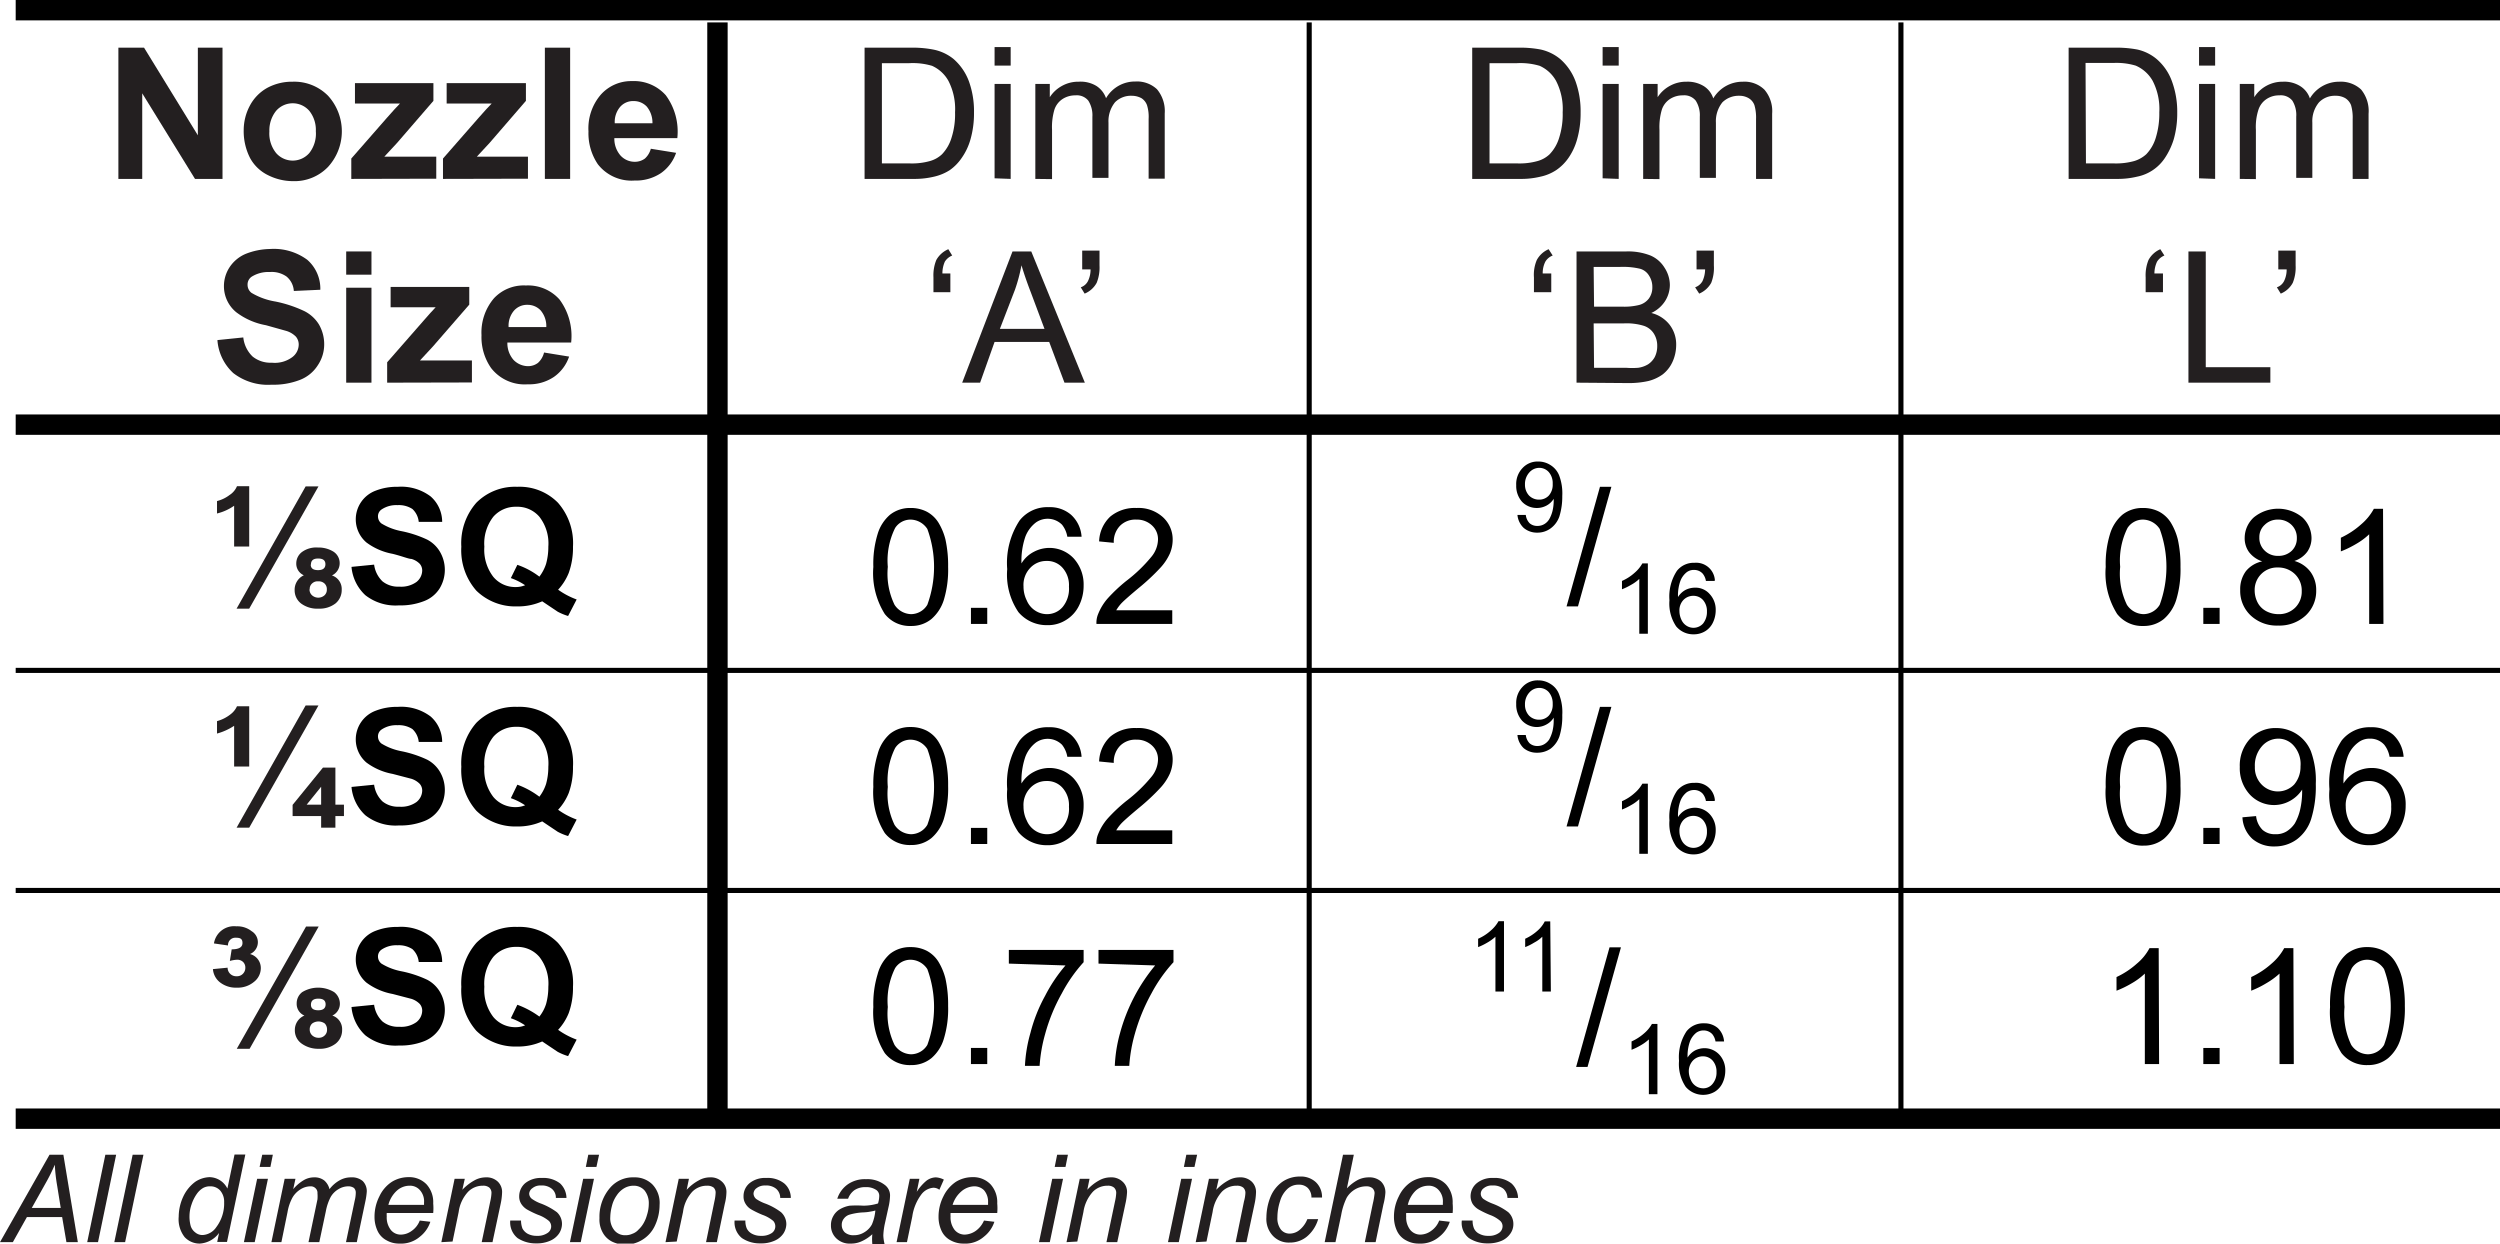 <svg id="Layer_1" data-name="Layer 1" xmlns="http://www.w3.org/2000/svg" viewBox="0 0 122.69 61.03"><defs><style>.cls-1{fill:#231f20;}.cls-2,.cls-3{fill:none;stroke:#000;stroke-miterlimit:10;}.cls-3{stroke-width:0.25px;}</style></defs><title>Moulded SQ Dimensions</title><path class="cls-1" d="M66.42,109.6h-.74v-2a2.48,2.48,0,0,1-.84.38v-.61a1.7,1.7,0,0,0,.62-.3.93.93,0,0,0,.36-.43h.6Zm0,3.05h-.62l3.39-6h.63Zm2.7-1.63a.62.62,0,0,1-.39-.6.7.7,0,0,1,.28-.55,1.19,1.19,0,0,1,.78-.22,1.39,1.39,0,0,1,.76.2.67.67,0,0,1,.31.59.66.66,0,0,1-.38.58.7.7,0,0,1,.48.7.85.85,0,0,1-.3.67,1.27,1.27,0,0,1-.83.26,1.33,1.33,0,0,1-.86-.25.81.81,0,0,1-.32-.65A.78.78,0,0,1,69.13,111Zm.26.68a.38.38,0,0,0,.13.3.46.46,0,0,0,.6,0,.37.37,0,0,0,.12-.29.38.38,0,0,0-.11-.29.41.41,0,0,0-.31-.11.39.39,0,0,0-.31.11A.35.35,0,0,0,69.39,111.7Zm.06-1.21q0,.27.36.27c.24,0,.36-.1.36-.29s-.12-.28-.36-.28S69.45,110.29,69.45,110.49Z" transform="translate(-54.19 -82.78)"/><path d="M71.44,110.6l1.11-.11a1.39,1.39,0,0,0,.41.82,1.22,1.22,0,0,0,.83.26,1.28,1.28,0,0,0,.84-.23.73.73,0,0,0,.28-.55.5.5,0,0,0-.12-.34.92.92,0,0,0-.41-.24c-.14,0-.44-.13-.92-.25a3.07,3.07,0,0,1-1.29-.56,1.49,1.49,0,0,1-.52-1.14,1.5,1.5,0,0,1,.95-1.39,2.86,2.86,0,0,1,1.11-.2,2.4,2.4,0,0,1,1.61.47,1.66,1.66,0,0,1,.57,1.25l-1.15,0a1,1,0,0,0-.31-.63,1.22,1.22,0,0,0-.73-.19,1.29,1.29,0,0,0-.78.21.4.4,0,0,0-.18.35.44.44,0,0,0,.17.34,2.92,2.92,0,0,0,1,.38,5.54,5.54,0,0,1,1.24.41,1.57,1.57,0,0,1,.62.58,1.76,1.76,0,0,1,0,1.81,1.55,1.55,0,0,1-.77.63,3.16,3.16,0,0,1-1.23.21,2.4,2.4,0,0,1-1.65-.5A2.15,2.15,0,0,1,71.44,110.6Z" transform="translate(-54.19 -82.78)"/><path d="M81.58,111.72a3.77,3.77,0,0,0,.91.48l-.42.81a2.75,2.75,0,0,1-.51-.21l-.76-.51a2.91,2.91,0,0,1-1.23.25,2.74,2.74,0,0,1-2-.77,3,3,0,0,1-.74-2.16,3,3,0,0,1,.74-2.16,2.67,2.67,0,0,1,2-.78,2.64,2.64,0,0,1,2,.78,3,3,0,0,1,.74,2.16,3.63,3.63,0,0,1-.21,1.29A2.7,2.7,0,0,1,81.58,111.72Zm-.92-.64a2.1,2.1,0,0,0,.33-.63,3.11,3.11,0,0,0,.11-.84,2.13,2.13,0,0,0-.44-1.47,1.42,1.42,0,0,0-1.13-.49,1.45,1.45,0,0,0-1.13.49,2.13,2.13,0,0,0-.44,1.47,2.18,2.18,0,0,0,.44,1.48,1.4,1.4,0,0,0,1.1.5,1.18,1.18,0,0,0,.46-.09,3.05,3.05,0,0,0-.7-.35l.32-.65A3.79,3.79,0,0,1,80.66,111.08Z" transform="translate(-54.19 -82.78)"/><path d="M97.05,110.6a5,5,0,0,1,.21-1.61,2,2,0,0,1,.61-.95,1.57,1.57,0,0,1,1-.33,1.71,1.71,0,0,1,.8.18,1.52,1.52,0,0,1,.57.53,3,3,0,0,1,.35.84,5.93,5.93,0,0,1,.13,1.34,5.13,5.13,0,0,1-.21,1.62,2.05,2.05,0,0,1-.61.94,1.54,1.54,0,0,1-1,.34,1.56,1.56,0,0,1-1.29-.59A3.77,3.77,0,0,1,97.05,110.6Zm.71,0a3.51,3.51,0,0,0,.33,1.86,1,1,0,0,0,.81.46.94.94,0,0,0,.8-.46,5.41,5.41,0,0,0,0-3.72,1,1,0,0,0-.81-.46.9.9,0,0,0-.77.41A3.59,3.59,0,0,0,97.76,110.6Z" transform="translate(-54.19 -82.78)"/><path d="M101.84,113.4v-.79h.8v.79Z" transform="translate(-54.19 -82.78)"/><path d="M107.27,109.12l-.7,0a1.3,1.3,0,0,0-.26-.59,1,1,0,0,0-1.28-.11,1.59,1.59,0,0,0-.52.7,3.66,3.66,0,0,0-.19,1.31,1.51,1.51,0,0,1,.61-.57,1.63,1.63,0,0,1,1.95.32,1.9,1.9,0,0,1,.49,1.33,2.19,2.19,0,0,1-.23,1,1.68,1.68,0,0,1-.64.7,1.64,1.64,0,0,1-.91.25,1.81,1.81,0,0,1-1.42-.64,3.27,3.27,0,0,1-.55-2.11,3.79,3.79,0,0,1,.61-2.39,1.73,1.73,0,0,1,1.43-.65,1.58,1.58,0,0,1,1.09.37A1.6,1.6,0,0,1,107.27,109.12Zm-2.85,2.44a1.52,1.52,0,0,0,.16.69,1.1,1.1,0,0,0,.42.5,1.05,1.05,0,0,0,.58.17,1,1,0,0,0,.76-.35,1.41,1.41,0,0,0,.31-1,1.28,1.28,0,0,0-.31-.92,1,1,0,0,0-.79-.34,1.07,1.07,0,0,0-.8.34A1.2,1.2,0,0,0,104.42,111.56Z" transform="translate(-54.19 -82.78)"/><path d="M111.72,112.73v.67H108a1.1,1.1,0,0,1,.08-.48,2.66,2.66,0,0,1,.46-.76,7.93,7.93,0,0,1,.91-.86,7.31,7.31,0,0,0,1.25-1.2,1.38,1.38,0,0,0,.32-.83.91.91,0,0,0-.29-.7,1.08,1.08,0,0,0-.77-.29,1.06,1.06,0,0,0-.81.31,1.13,1.13,0,0,0-.3.83l-.72-.07a1.75,1.75,0,0,1,.55-1.22,1.89,1.89,0,0,1,1.29-.42,1.78,1.78,0,0,1,1.29.45,1.48,1.48,0,0,1,.48,1.12,1.75,1.75,0,0,1-.14.67,2.59,2.59,0,0,1-.46.69,10.4,10.4,0,0,1-1.07,1c-.42.35-.69.59-.81.71a1.92,1.92,0,0,0-.29.38Z" transform="translate(-54.19 -82.78)"/><path d="M128.66,108.05l.41,0a.69.69,0,0,0,.19.41.55.55,0,0,0,.38.13.64.64,0,0,0,.34-.09.69.69,0,0,0,.24-.24,1.57,1.57,0,0,0,.16-.4,2.22,2.22,0,0,0,.06-.51v-.09a.93.93,0,0,1-.35.33,1,1,0,0,1-.47.12,1,1,0,0,1-.73-.3,1.17,1.17,0,0,1-.29-.82,1.13,1.13,0,0,1,.31-.84,1,1,0,0,1,.77-.32,1.09,1.09,0,0,1,.61.18,1.06,1.06,0,0,1,.42.51,2.49,2.49,0,0,1,.15,1,3.29,3.29,0,0,1-.14,1,1.21,1.21,0,0,1-.43.59,1.08,1.08,0,0,1-.66.21,1,1,0,0,1-.66-.23A1,1,0,0,1,128.66,108.05Zm1.73-1.52a.83.83,0,0,0-.19-.58.62.62,0,0,0-.47-.21.65.65,0,0,0-.49.23.84.84,0,0,0-.21.59.77.77,0,0,0,.2.54.68.68,0,0,0,.49.2.64.64,0,0,0,.48-.2A.8.8,0,0,0,130.39,106.53Z" transform="translate(-54.19 -82.78)"/><path d="M131.07,112.54l1.64-5.87h.56l-1.64,5.87Z" transform="translate(-54.19 -82.78)"/><path d="M135.06,113.88h-.42v-2.69a1.88,1.88,0,0,1-.4.29,3,3,0,0,1-.45.22v-.41a2.28,2.28,0,0,0,.62-.4,1.68,1.68,0,0,0,.38-.46h.27Z" transform="translate(-54.19 -82.78)"/><path d="M138.33,111.29l-.42,0a.76.76,0,0,0-.16-.36.56.56,0,0,0-.42-.18.57.57,0,0,0-.36.11,1,1,0,0,0-.31.42,2.1,2.1,0,0,0-.12.8,1,1,0,0,1,.37-.35,1.07,1.07,0,0,1,.46-.11.92.92,0,0,1,.72.31,1.12,1.12,0,0,1,.3.8,1.4,1.4,0,0,1-.14.61,1,1,0,0,1-.38.42,1.07,1.07,0,0,1-.56.15,1.09,1.09,0,0,1-.86-.39,2,2,0,0,1-.33-1.28,2.29,2.29,0,0,1,.37-1.45,1.05,1.05,0,0,1,.86-.39.92.92,0,0,1,1,.86Zm-1.72,1.48a1,1,0,0,0,.09.41.67.67,0,0,0,.26.31.63.63,0,0,0,.81-.11.91.91,0,0,0,.19-.59.82.82,0,0,0-.19-.56.63.63,0,0,0-.48-.21.67.67,0,0,0-.49.21A.74.74,0,0,0,136.61,112.77Z" transform="translate(-54.19 -82.78)"/><path d="M157.53,110.6a5,5,0,0,1,.21-1.61,2,2,0,0,1,.61-.95,1.57,1.57,0,0,1,1-.33,1.71,1.71,0,0,1,.8.18,1.52,1.52,0,0,1,.57.53,3,3,0,0,1,.35.84,5.93,5.93,0,0,1,.13,1.34,5.13,5.13,0,0,1-.21,1.62,2.05,2.05,0,0,1-.61.94,1.54,1.54,0,0,1-1,.34,1.56,1.56,0,0,1-1.29-.59A3.77,3.77,0,0,1,157.53,110.6Zm.71,0a3.51,3.51,0,0,0,.33,1.86,1,1,0,0,0,.81.46.94.94,0,0,0,.8-.46,5.41,5.41,0,0,0,0-3.72,1,1,0,0,0-.81-.46.9.9,0,0,0-.77.41A3.59,3.59,0,0,0,158.24,110.6Z" transform="translate(-54.19 -82.78)"/><path d="M162.32,113.4v-.79h.8v.79Z" transform="translate(-54.19 -82.78)"/><path d="M165.21,110.33a1.34,1.34,0,0,1-.65-.46,1.16,1.16,0,0,1-.21-.7,1.37,1.37,0,0,1,.45-1,1.88,1.88,0,0,1,2.38,0,1.41,1.41,0,0,1,.45,1,1.17,1.17,0,0,1-.21.69,1.29,1.29,0,0,1-.63.45,1.47,1.47,0,0,1,.8.55,1.5,1.5,0,0,1,.27.9,1.64,1.64,0,0,1-.51,1.22,1.9,1.9,0,0,1-1.36.5,1.86,1.86,0,0,1-1.35-.5,1.65,1.65,0,0,1-.51-1.24,1.49,1.49,0,0,1,.28-.93A1.4,1.4,0,0,1,165.21,110.33Zm-.37,1.43a1.3,1.3,0,0,0,.14.58,1,1,0,0,0,.42.43,1.27,1.27,0,0,0,.6.15,1.12,1.12,0,0,0,.83-.32,1.1,1.1,0,0,0,.32-.81,1.12,1.12,0,0,0-.33-.83,1.17,1.17,0,0,0-.84-.33,1.1,1.1,0,0,0-1.14,1.13Zm.23-2.61a.85.85,0,0,0,.26.65.9.9,0,0,0,.67.26.93.93,0,0,0,.66-.25.84.84,0,0,0,.25-.62.87.87,0,0,0-.26-.65.93.93,0,0,0-.66-.26.9.9,0,0,0-.66.26A.8.8,0,0,0,165.07,109.15Z" transform="translate(-54.19 -82.78)"/><path d="M171.16,113.4h-.7V109a3.32,3.32,0,0,1-.65.48,4.92,4.92,0,0,1-.74.36v-.67a4.07,4.07,0,0,0,1-.66,2.69,2.69,0,0,0,.62-.76h.45Z" transform="translate(-54.19 -82.78)"/><path class="cls-1" d="M66.42,120.4h-.74v-2a2.92,2.92,0,0,1-.84.38v-.61a1.85,1.85,0,0,0,.67-.34,1,1,0,0,0,.31-.39h.6Zm0,3h-.62l3.39-6h.63Zm3.53,0v-.57h-1.4v-.55l1.49-1.83h.61v1.82h.42v.56h-.42v.57Zm0-1.13v-.88l-.71.88Z" transform="translate(-54.19 -82.78)"/><path d="M71.44,121.4l1.11-.11a1.39,1.39,0,0,0,.41.82,1.22,1.22,0,0,0,.83.26,1.28,1.28,0,0,0,.84-.23.73.73,0,0,0,.28-.55.5.5,0,0,0-.12-.34,1,1,0,0,0-.41-.25l-.92-.24a3.07,3.07,0,0,1-1.29-.56,1.49,1.49,0,0,1-.52-1.14,1.5,1.5,0,0,1,.95-1.39,2.86,2.86,0,0,1,1.11-.2,2.4,2.4,0,0,1,1.61.47,1.66,1.66,0,0,1,.57,1.25l-1.15,0a1,1,0,0,0-.31-.63,1.22,1.22,0,0,0-.73-.19,1.29,1.29,0,0,0-.78.21.4.4,0,0,0-.18.35.44.44,0,0,0,.17.34,2.92,2.92,0,0,0,1,.38,5.54,5.54,0,0,1,1.24.41,1.57,1.57,0,0,1,.62.58,1.76,1.76,0,0,1,0,1.81,1.55,1.55,0,0,1-.77.63,3.16,3.16,0,0,1-1.23.21,2.4,2.4,0,0,1-1.65-.5A2.15,2.15,0,0,1,71.44,121.4Z" transform="translate(-54.19 -82.78)"/><path d="M81.58,122.52a3.77,3.77,0,0,0,.91.48l-.42.81a2.75,2.75,0,0,1-.51-.21l-.76-.51a2.91,2.91,0,0,1-1.23.25,2.74,2.74,0,0,1-2-.77,3,3,0,0,1-.74-2.16,3,3,0,0,1,.74-2.16,2.67,2.67,0,0,1,2-.78,2.64,2.64,0,0,1,2,.78,3,3,0,0,1,.74,2.16,3.63,3.63,0,0,1-.21,1.29A2.7,2.7,0,0,1,81.58,122.52Zm-.92-.64a2.1,2.1,0,0,0,.33-.63,3.11,3.11,0,0,0,.11-.84,2.13,2.13,0,0,0-.44-1.47,1.42,1.42,0,0,0-1.13-.49,1.45,1.45,0,0,0-1.13.49,2.13,2.13,0,0,0-.44,1.47,2.18,2.18,0,0,0,.44,1.48,1.4,1.4,0,0,0,1.1.5,1.18,1.18,0,0,0,.46-.09,3.05,3.05,0,0,0-.7-.35l.32-.66A4.1,4.1,0,0,1,80.66,121.88Z" transform="translate(-54.19 -82.78)"/><path d="M97.05,121.4a5,5,0,0,1,.21-1.61,2,2,0,0,1,.61-1,1.57,1.57,0,0,1,1-.33,1.71,1.71,0,0,1,.8.18,1.52,1.52,0,0,1,.57.53,3,3,0,0,1,.35.84,5.93,5.93,0,0,1,.13,1.34,5.13,5.13,0,0,1-.21,1.62,2.05,2.05,0,0,1-.61.94,1.54,1.54,0,0,1-1,.34,1.56,1.56,0,0,1-1.29-.59A3.77,3.77,0,0,1,97.05,121.4Zm.71,0a3.54,3.54,0,0,0,.33,1.86,1,1,0,0,0,.81.46.94.94,0,0,0,.8-.46,5.41,5.41,0,0,0,0-3.72,1,1,0,0,0-.81-.46.9.9,0,0,0-.77.41A3.59,3.59,0,0,0,97.76,121.4Z" transform="translate(-54.19 -82.78)"/><path d="M101.84,124.2v-.79h.8v.79Z" transform="translate(-54.19 -82.78)"/><path d="M107.27,119.92l-.7,0a1.3,1.3,0,0,0-.26-.59,1,1,0,0,0-1.28-.11,1.59,1.59,0,0,0-.52.7,3.66,3.66,0,0,0-.19,1.31,1.51,1.51,0,0,1,.61-.57,1.63,1.63,0,0,1,1.95.32,1.9,1.9,0,0,1,.49,1.33,2.19,2.19,0,0,1-.23,1,1.68,1.68,0,0,1-.64.7,1.64,1.64,0,0,1-.91.25,1.81,1.81,0,0,1-1.42-.64,3.27,3.27,0,0,1-.55-2.11,3.79,3.79,0,0,1,.61-2.39,1.73,1.73,0,0,1,1.43-.65,1.58,1.58,0,0,1,1.09.37A1.6,1.6,0,0,1,107.27,119.92Zm-2.85,2.44a1.52,1.52,0,0,0,.16.69,1.1,1.1,0,0,0,.42.5,1.05,1.05,0,0,0,.58.17,1,1,0,0,0,.76-.35,1.41,1.41,0,0,0,.31-1,1.28,1.28,0,0,0-.31-.92,1,1,0,0,0-.79-.34,1.07,1.07,0,0,0-.8.34A1.2,1.2,0,0,0,104.42,122.36Z" transform="translate(-54.19 -82.78)"/><path d="M111.72,123.53v.67H108a1.1,1.1,0,0,1,.08-.48,2.66,2.66,0,0,1,.46-.76,7.93,7.93,0,0,1,.91-.86,7.31,7.31,0,0,0,1.25-1.2,1.38,1.38,0,0,0,.32-.83.91.91,0,0,0-.29-.7,1.08,1.08,0,0,0-.77-.29,1.06,1.06,0,0,0-.81.31,1.13,1.13,0,0,0-.3.83l-.72-.07a1.75,1.75,0,0,1,.55-1.22,1.89,1.89,0,0,1,1.29-.42,1.78,1.78,0,0,1,1.29.45,1.48,1.48,0,0,1,.48,1.12,1.75,1.75,0,0,1-.14.67,2.59,2.59,0,0,1-.46.69,10.4,10.4,0,0,1-1.07,1c-.42.35-.69.59-.81.71a1.92,1.92,0,0,0-.29.38Z" transform="translate(-54.19 -82.78)"/><path d="M128.66,118.85l.41,0a.69.69,0,0,0,.19.41.55.55,0,0,0,.38.13.64.64,0,0,0,.34-.09.76.76,0,0,0,.24-.23,1.84,1.84,0,0,0,.16-.41,2.22,2.22,0,0,0,.06-.51V118a.93.93,0,0,1-.35.33,1,1,0,0,1-.47.13,1,1,0,0,1-.73-.31,1.17,1.17,0,0,1-.29-.82,1.13,1.13,0,0,1,.31-.84,1,1,0,0,1,.77-.32,1.09,1.09,0,0,1,.61.18,1,1,0,0,1,.42.52,2.4,2.4,0,0,1,.15,1,3.29,3.29,0,0,1-.14,1.05,1.29,1.29,0,0,1-.43.6,1.14,1.14,0,0,1-.66.2,1,1,0,0,1-.66-.22A1,1,0,0,1,128.66,118.85Zm1.73-1.52a.85.85,0,0,0-.19-.58.62.62,0,0,0-.47-.21.65.65,0,0,0-.49.23.84.84,0,0,0-.21.59.77.77,0,0,0,.2.54.68.68,0,0,0,.49.2.64.64,0,0,0,.48-.2A.8.8,0,0,0,130.39,117.33Z" transform="translate(-54.19 -82.78)"/><path d="M131.07,123.34l1.64-5.87h.56l-1.64,5.87Z" transform="translate(-54.19 -82.78)"/><path d="M135.06,124.68h-.42V122a1.88,1.88,0,0,1-.4.29,3,3,0,0,1-.45.22v-.41a2.28,2.28,0,0,0,.62-.4,1.68,1.68,0,0,0,.38-.46h.27Z" transform="translate(-54.19 -82.78)"/><path d="M138.33,122.09l-.42,0a.76.76,0,0,0-.16-.36.56.56,0,0,0-.42-.18.64.64,0,0,0-.36.11,1,1,0,0,0-.31.42,2.1,2.1,0,0,0-.12.8,1,1,0,0,1,.37-.35,1.07,1.07,0,0,1,.46-.11,1,1,0,0,1,.72.31,1.12,1.12,0,0,1,.3.8,1.4,1.4,0,0,1-.14.61,1,1,0,0,1-.38.42,1.07,1.07,0,0,1-.56.15,1.09,1.09,0,0,1-.86-.39,2,2,0,0,1-.33-1.28,2.29,2.29,0,0,1,.37-1.45,1.05,1.05,0,0,1,.86-.39.92.92,0,0,1,1,.86Zm-1.72,1.48a1,1,0,0,0,.09.41.67.67,0,0,0,.26.31.63.63,0,0,0,.81-.11.91.91,0,0,0,.19-.59.82.82,0,0,0-.19-.56.63.63,0,0,0-.48-.21.67.67,0,0,0-.49.21A.76.76,0,0,0,136.61,123.57Z" transform="translate(-54.19 -82.78)"/><path d="M157.53,121.4a5,5,0,0,1,.21-1.61,2,2,0,0,1,.61-1,1.57,1.57,0,0,1,1-.33,1.71,1.71,0,0,1,.8.18,1.52,1.52,0,0,1,.57.53,3,3,0,0,1,.35.84,5.93,5.93,0,0,1,.13,1.34A5.13,5.13,0,0,1,161,123a2.05,2.05,0,0,1-.61.94,1.54,1.54,0,0,1-1,.34,1.56,1.56,0,0,1-1.29-.59A3.77,3.77,0,0,1,157.53,121.4Zm.71,0a3.54,3.54,0,0,0,.33,1.86,1,1,0,0,0,.81.46.94.94,0,0,0,.8-.46,5.41,5.41,0,0,0,0-3.72,1,1,0,0,0-.81-.46.9.9,0,0,0-.77.41A3.59,3.59,0,0,0,158.24,121.4Z" transform="translate(-54.19 -82.78)"/><path d="M162.32,124.2v-.79h.8v.79Z" transform="translate(-54.19 -82.78)"/><path d="M164.24,122.89l.67-.06a1.12,1.12,0,0,0,.32.68.91.91,0,0,0,.62.21,1,1,0,0,0,.56-.14,1.35,1.35,0,0,0,.4-.39,2.53,2.53,0,0,0,.26-.67,4,4,0,0,0,.1-.85v-.14a1.64,1.64,0,0,1-.57.54,1.62,1.62,0,0,1-2-.3,1.9,1.9,0,0,1-.49-1.35,1.92,1.92,0,0,1,.51-1.39,1.71,1.71,0,0,1,1.28-.52,1.83,1.83,0,0,1,1.7,1.14,4.17,4.17,0,0,1,.24,1.6,5.4,5.4,0,0,1-.23,1.73,2,2,0,0,1-.71,1,1.83,1.83,0,0,1-1.09.34,1.61,1.61,0,0,1-1.08-.37A1.53,1.53,0,0,1,164.24,122.89Zm2.85-2.5a1.36,1.36,0,0,0-.32-1,1,1,0,0,0-.77-.36,1.07,1.07,0,0,0-.81.38,1.42,1.42,0,0,0-.34,1,1.18,1.18,0,0,0,.33.87,1.11,1.11,0,0,0,1.6,0A1.34,1.34,0,0,0,167.09,120.39Z" transform="translate(-54.19 -82.78)"/><path d="M172.15,119.92l-.69,0a1.3,1.3,0,0,0-.26-.59.92.92,0,0,0-.7-.3.9.9,0,0,0-.58.19,1.52,1.52,0,0,0-.52.7,3.63,3.63,0,0,0-.2,1.31,1.57,1.57,0,0,1,.61-.57,1.62,1.62,0,0,1,.77-.19,1.57,1.57,0,0,1,1.18.51,1.85,1.85,0,0,1,.49,1.33,2.19,2.19,0,0,1-.23,1,1.59,1.59,0,0,1-.63.7,1.66,1.66,0,0,1-.91.25,1.8,1.8,0,0,1-1.42-.64,3.22,3.22,0,0,1-.55-2.11,3.79,3.79,0,0,1,.6-2.39,1.74,1.74,0,0,1,1.43-.65,1.61,1.61,0,0,1,1.1.37A1.64,1.64,0,0,1,172.15,119.92Zm-2.84,2.44a1.65,1.65,0,0,0,.15.69,1.12,1.12,0,0,0,.43.5,1,1,0,0,0,.57.17,1,1,0,0,0,.76-.35,1.42,1.42,0,0,0,.32-1,1.28,1.28,0,0,0-.31-.92,1,1,0,0,0-.79-.34,1.05,1.05,0,0,0-.8.34A1.2,1.2,0,0,0,169.31,122.36Z" transform="translate(-54.19 -82.78)"/><path class="cls-1" d="M64.64,130.34l.72-.07a.42.42,0,0,0,.44.42.4.4,0,0,0,.31-.12.41.41,0,0,0,.12-.3.38.38,0,0,0-.11-.28.41.41,0,0,0-.3-.11,1.49,1.49,0,0,0-.35.06l.09-.57c.35,0,.53-.1.53-.31s-.11-.26-.32-.26a.36.36,0,0,0-.39.38l-.69-.1a1,1,0,0,1,1.1-.84,1.13,1.13,0,0,1,.75.24.63.63,0,0,1-.08,1.12.71.71,0,0,1,.53.69.86.86,0,0,1-.34.68,1.24,1.24,0,0,1-.84.28A1.26,1.26,0,0,1,65,131,.91.91,0,0,1,64.64,130.34Zm1.8,3.91h-.63l3.4-6h.62Zm2.69-1.63a.62.62,0,0,1-.38-.6.69.69,0,0,1,.27-.55,1.51,1.51,0,0,1,1.57,0,.72.72,0,0,1,.28.57.64.64,0,0,1-.37.58.7.7,0,0,1,.48.7.84.84,0,0,1-.32.68,1.27,1.27,0,0,1-.82.25A1.39,1.39,0,0,1,69,134a.79.79,0,0,1-.34-.67A.76.76,0,0,1,69.13,132.62Zm.26.68a.38.38,0,0,0,.13.3.45.45,0,0,0,.31.11.4.4,0,0,0,.29-.11.37.37,0,0,0,.12-.29.42.42,0,0,0-.11-.3.53.53,0,0,0-.62,0A.38.38,0,0,0,69.39,133.3Zm.06-1.21q0,.27.36.27c.24,0,.36-.1.36-.29s-.12-.28-.36-.28S69.45,131.89,69.45,132.09Z" transform="translate(-54.19 -82.78)"/><path d="M71.44,132.2l1.11-.11a1.39,1.39,0,0,0,.41.82,1.22,1.22,0,0,0,.83.26,1.28,1.28,0,0,0,.84-.23.73.73,0,0,0,.28-.55.5.5,0,0,0-.12-.34,1,1,0,0,0-.41-.25l-.92-.24a3.07,3.07,0,0,1-1.29-.56,1.49,1.49,0,0,1-.52-1.14,1.5,1.5,0,0,1,.95-1.39,2.86,2.86,0,0,1,1.11-.2,2.4,2.4,0,0,1,1.61.47,1.66,1.66,0,0,1,.57,1.25l-1.15,0a1,1,0,0,0-.31-.63,1.22,1.22,0,0,0-.73-.19,1.29,1.29,0,0,0-.78.21.4.4,0,0,0-.18.35.44.44,0,0,0,.17.34,2.92,2.92,0,0,0,1,.38,5.54,5.54,0,0,1,1.24.41,1.57,1.57,0,0,1,.62.58,1.76,1.76,0,0,1,0,1.81,1.6,1.6,0,0,1-.77.63,3.16,3.16,0,0,1-1.23.21,2.4,2.4,0,0,1-1.65-.5A2.15,2.15,0,0,1,71.44,132.2Z" transform="translate(-54.19 -82.78)"/><path d="M81.58,133.32a3.77,3.77,0,0,0,.91.48l-.42.81a2.75,2.75,0,0,1-.51-.21l-.76-.51a2.91,2.91,0,0,1-1.23.25,2.74,2.74,0,0,1-2-.77,3,3,0,0,1-.74-2.16,3,3,0,0,1,.74-2.16,2.67,2.67,0,0,1,2-.78,2.64,2.64,0,0,1,2,.78,3,3,0,0,1,.74,2.16,3.63,3.63,0,0,1-.21,1.29A2.7,2.7,0,0,1,81.58,133.32Zm-.92-.65a1.93,1.93,0,0,0,.33-.62,3.11,3.11,0,0,0,.11-.84,2.13,2.13,0,0,0-.44-1.47,1.42,1.42,0,0,0-1.13-.49,1.45,1.45,0,0,0-1.13.49,2.13,2.13,0,0,0-.44,1.47,2.18,2.18,0,0,0,.44,1.48,1.4,1.4,0,0,0,1.1.5,1.18,1.18,0,0,0,.46-.09,3.05,3.05,0,0,0-.7-.35l.32-.66A4.37,4.37,0,0,1,80.66,132.67Z" transform="translate(-54.19 -82.78)"/><path d="M97.05,132.2a5,5,0,0,1,.21-1.61,2,2,0,0,1,.61-1,1.57,1.57,0,0,1,1-.33,1.71,1.71,0,0,1,.8.18,1.52,1.52,0,0,1,.57.53,3,3,0,0,1,.35.84,5.93,5.93,0,0,1,.13,1.34,5,5,0,0,1-.21,1.61,2,2,0,0,1-.61.95,1.54,1.54,0,0,1-1,.34,1.56,1.56,0,0,1-1.29-.59A3.77,3.77,0,0,1,97.05,132.2Zm.71,0a3.54,3.54,0,0,0,.33,1.86,1,1,0,0,0,.81.46.94.94,0,0,0,.8-.46,5.41,5.41,0,0,0,0-3.72,1,1,0,0,0-.81-.46.9.9,0,0,0-.77.41A3.59,3.59,0,0,0,97.76,132.2Z" transform="translate(-54.19 -82.78)"/><path d="M101.84,135v-.79h.8V135Z" transform="translate(-54.19 -82.78)"/><path d="M103.7,130.07v-.67h3.67V130a7.37,7.37,0,0,0-1.07,1.53,8.77,8.77,0,0,0-.82,2,7.46,7.46,0,0,0-.27,1.56h-.72a7.06,7.06,0,0,1,.27-1.62,7.67,7.67,0,0,1,.72-1.82,7.58,7.58,0,0,1,1-1.49Z" transform="translate(-54.19 -82.78)"/><path d="M108.1,130.07v-.67h3.68V130a7.37,7.37,0,0,0-1.08,1.53,9.26,9.26,0,0,0-.82,2,7.46,7.46,0,0,0-.27,1.56h-.71a7,7,0,0,1,.26-1.62,8.77,8.77,0,0,1,1.72-3.31Z" transform="translate(-54.19 -82.78)"/><path d="M128,131.44h-.42v-2.69a2.17,2.17,0,0,1-.4.29,3,3,0,0,1-.45.22v-.41a2.28,2.28,0,0,0,.62-.4,1.68,1.68,0,0,0,.38-.46H128Z" transform="translate(-54.19 -82.78)"/><path d="M130.3,131.44h-.42v-2.69a1.65,1.65,0,0,1-.4.29,2.57,2.57,0,0,1-.44.22v-.41a2.39,2.39,0,0,0,.61-.4A1.51,1.51,0,0,0,130,128h.27Z" transform="translate(-54.19 -82.78)"/><path d="M131.54,135.14l1.64-5.87h.56l-1.64,5.87Z" transform="translate(-54.19 -82.78)"/><path d="M135.53,136.48h-.42v-2.69a2.17,2.17,0,0,1-.4.29,3,3,0,0,1-.45.22v-.41a2.45,2.45,0,0,0,.62-.4,1.68,1.68,0,0,0,.38-.46h.27Z" transform="translate(-54.19 -82.78)"/><path d="M138.8,133.89l-.42,0a.76.76,0,0,0-.16-.36.58.58,0,0,0-.42-.18.61.61,0,0,0-.36.11,1,1,0,0,0-.31.42,2.1,2.1,0,0,0-.12.8,1,1,0,0,1,.37-.35,1.07,1.07,0,0,1,.46-.11,1,1,0,0,1,.72.31,1.12,1.12,0,0,1,.3.8,1.4,1.4,0,0,1-.14.61,1,1,0,0,1-.38.42,1.13,1.13,0,0,1-1.42-.24,2,2,0,0,1-.33-1.28,2.29,2.29,0,0,1,.37-1.45,1.05,1.05,0,0,1,.86-.39,1,1,0,0,1,.67.23A1,1,0,0,1,138.8,133.89Zm-1.73,1.48a1,1,0,0,0,.1.41.66.66,0,0,0,.61.41.58.58,0,0,0,.45-.21.86.86,0,0,0,.2-.59.82.82,0,0,0-.19-.56.63.63,0,0,0-.48-.21.67.67,0,0,0-.49.21A.77.77,0,0,0,137.07,135.37Z" transform="translate(-54.19 -82.78)"/><path d="M160.15,135h-.7v-4.44a3.32,3.32,0,0,1-.65.48,4.92,4.92,0,0,1-.74.36v-.67a4.07,4.07,0,0,0,1-.66,2.53,2.53,0,0,0,.62-.76h.45Z" transform="translate(-54.19 -82.78)"/><path d="M162.32,135v-.79h.8V135Z" transform="translate(-54.19 -82.78)"/><path d="M166.76,135h-.7v-4.44a3.76,3.76,0,0,1-.66.48,4.86,4.86,0,0,1-.73.36v-.67a4.07,4.07,0,0,0,1-.66,2.69,2.69,0,0,0,.62-.76h.45Z" transform="translate(-54.19 -82.78)"/><path d="M168.54,132.2a5,5,0,0,1,.21-1.61,2,2,0,0,1,.61-1,1.57,1.57,0,0,1,1-.33,1.71,1.71,0,0,1,.8.18,1.52,1.52,0,0,1,.57.53,3,3,0,0,1,.35.84,5.93,5.93,0,0,1,.13,1.34,5,5,0,0,1-.21,1.61,2,2,0,0,1-.61.95,1.54,1.54,0,0,1-1,.34,1.56,1.56,0,0,1-1.29-.59A3.77,3.77,0,0,1,168.54,132.2Zm.71,0a3.54,3.54,0,0,0,.33,1.86,1,1,0,0,0,.81.46.94.94,0,0,0,.8-.46,5.41,5.41,0,0,0,0-3.72,1,1,0,0,0-.81-.46.9.9,0,0,0-.77.41A3.59,3.59,0,0,0,169.25,132.2Z" transform="translate(-54.19 -82.78)"/><line class="cls-2" x1="35.21" y1="1.1" x2="35.21" y2="54.9"/><line class="cls-3" x1="64.25" y1="1.1" x2="64.25" y2="54.9"/><line class="cls-3" x1="93.29" y1="1.1" x2="93.29" y2="54.9"/><line class="cls-2" x1="0.77" y1="0.5" x2="122.69" y2="0.5"/><line class="cls-2" x1="0.77" y1="20.84" x2="122.69" y2="20.84"/><line class="cls-3" x1="0.77" y1="32.9" x2="122.69" y2="32.9"/><line class="cls-3" x1="0.77" y1="43.7" x2="122.69" y2="43.7"/><line class="cls-2" x1="0.77" y1="54.9" x2="122.69" y2="54.9"/><path class="cls-1" d="M60,91.56V85.12h1.26l2.64,4.3v-4.3h1.21v6.44H63.76l-2.59-4.2v4.2Z" transform="translate(-54.19 -82.78)"/><path class="cls-1" d="M66.15,89.16a2.56,2.56,0,0,1,.3-1.19,2.14,2.14,0,0,1,.86-.88,2.56,2.56,0,0,1,1.24-.3,2.33,2.33,0,0,1,1.74.69,2.59,2.59,0,0,1,0,3.49,2.28,2.28,0,0,1-1.72.7,2.74,2.74,0,0,1-1.22-.29,2,2,0,0,1-.89-.85A2.89,2.89,0,0,1,66.15,89.16Zm1.26.07a1.53,1.53,0,0,0,.33,1.06,1.08,1.08,0,0,0,1.63,0,1.54,1.54,0,0,0,.32-1.07,1.5,1.5,0,0,0-.32-1,1.08,1.08,0,0,0-1.63,0A1.53,1.53,0,0,0,67.41,89.23Z" transform="translate(-54.19 -82.78)"/><path class="cls-1" d="M71.43,91.56v-1l1.75-2c.29-.33.5-.56.64-.7l-.57,0H71.61v-1h3.85v.87l-1.78,2.06-.63.68.64,0H75.6v1.08Z" transform="translate(-54.19 -82.78)"/><path class="cls-1" d="M75.93,91.56v-1l1.75-2c.29-.33.5-.56.64-.7l-.57,0H76.11v-1H80v.87l-1.78,2.06-.63.68.64,0H80.1v1.08Z" transform="translate(-54.19 -82.78)"/><path class="cls-1" d="M80.93,91.56V85.12h1.24v6.44Z" transform="translate(-54.19 -82.78)"/><path class="cls-1" d="M86.13,90.08l1.24.2a2,2,0,0,1-.75,1,2.21,2.21,0,0,1-1.29.36,2.09,2.09,0,0,1-1.8-.8,2.71,2.71,0,0,1-.46-1.61,2.54,2.54,0,0,1,.61-1.81,2,2,0,0,1,1.53-.66,2.09,2.09,0,0,1,1.65.69,3,3,0,0,1,.57,2.11H84.34a1.25,1.25,0,0,0,.3.85.94.94,0,0,0,.71.31.82.82,0,0,0,.49-.16A1,1,0,0,0,86.13,90.08Zm.08-1.25a1.24,1.24,0,0,0-.28-.82.87.87,0,0,0-.64-.27.84.84,0,0,0-.67.29,1.14,1.14,0,0,0-.26.8Z" transform="translate(-54.19 -82.78)"/><path class="cls-1" d="M64.86,99.47l1.27-.13a1.52,1.52,0,0,0,.46.94,1.4,1.4,0,0,0,.94.3,1.44,1.44,0,0,0,1-.27.78.78,0,0,0,.32-.62.6.6,0,0,0-.14-.39,1.11,1.11,0,0,0-.47-.28l-1-.28a3.39,3.39,0,0,1-1.46-.64,1.65,1.65,0,0,1-.6-1.29,1.69,1.69,0,0,1,.28-.92,1.77,1.77,0,0,1,.81-.66A3.38,3.38,0,0,1,67.44,95a2.76,2.76,0,0,1,1.83.53A1.88,1.88,0,0,1,69.91,97l-1.3.06a1,1,0,0,0-.36-.71,1.26,1.26,0,0,0-.82-.22,1.54,1.54,0,0,0-.89.23.46.46,0,0,0-.2.4.49.49,0,0,0,.19.39,3.34,3.34,0,0,0,1.19.43,6.15,6.15,0,0,1,1.41.47,1.78,1.78,0,0,1,.71.65,1.94,1.94,0,0,1,.26,1,1.83,1.83,0,0,1-.31,1,1.81,1.81,0,0,1-.87.72,3.59,3.59,0,0,1-1.4.24,2.78,2.78,0,0,1-1.88-.57A2.43,2.43,0,0,1,64.86,99.47Z" transform="translate(-54.19 -82.78)"/><path class="cls-1" d="M71.18,96.26V95.12h1.24v1.14Zm0,5.3V96.9h1.24v4.66Z" transform="translate(-54.19 -82.78)"/><path class="cls-1" d="M73.19,101.56v-1l1.75-2c.28-.33.5-.56.63-.7l-.56,0H73.36v-1h3.86v.87l-1.79,2.06-.63.68.64,0h1.91v1.08Z" transform="translate(-54.19 -82.78)"/><path class="cls-1" d="M80.89,100.08l1.23.2a2,2,0,0,1-.75,1,2.17,2.17,0,0,1-1.28.36,2.08,2.08,0,0,1-1.8-.8,2.65,2.65,0,0,1-.47-1.61,2.59,2.59,0,0,1,.61-1.81A2,2,0,0,1,80,96.79a2.07,2.07,0,0,1,1.65.69,3,3,0,0,1,.57,2.11H79.09a1.25,1.25,0,0,0,.3.85,1,1,0,0,0,.71.31.8.8,0,0,0,.49-.16A1,1,0,0,0,80.89,100.08ZM81,98.83a1.19,1.19,0,0,0-.28-.82.87.87,0,0,0-.64-.27.85.85,0,0,0-.67.29,1.14,1.14,0,0,0-.26.8Z" transform="translate(-54.19 -82.78)"/><path class="cls-1" d="M96.62,91.56V85.12h2.22a5.42,5.42,0,0,1,1.14.09,2.28,2.28,0,0,1,1,.46,2.69,2.69,0,0,1,.76,1.1,4.33,4.33,0,0,1,.25,1.54,4.66,4.66,0,0,1-.17,1.3,3,3,0,0,1-.44.93,2.33,2.33,0,0,1-.58.59,2.44,2.44,0,0,1-.77.32,4.1,4.1,0,0,1-1,.11Zm.85-.76h1.37a3.27,3.27,0,0,0,1-.12,1.41,1.41,0,0,0,.58-.33,2,2,0,0,0,.47-.82,3.75,3.75,0,0,0,.17-1.24,3,3,0,0,0-.33-1.55,1.73,1.73,0,0,0-.8-.73,3.33,3.33,0,0,0-1.11-.13H97.47Z" transform="translate(-54.19 -82.78)"/><path class="cls-1" d="M103,86v-.91h.79V86Zm0,5.53V86.9h.79v4.66Z" transform="translate(-54.19 -82.78)"/><path class="cls-1" d="M105,91.56V86.9h.71v.65a1.64,1.64,0,0,1,.59-.55,1.63,1.63,0,0,1,.83-.21A1.49,1.49,0,0,1,108,87a1.18,1.18,0,0,1,.47.6,1.64,1.64,0,0,1,1.44-.82,1.43,1.43,0,0,1,1.06.38,1.67,1.67,0,0,1,.38,1.19v3.2h-.79V88.62a1.92,1.92,0,0,0-.08-.68.69.69,0,0,0-.27-.34,1,1,0,0,0-.48-.12,1.1,1.1,0,0,0-.82.32,1.48,1.48,0,0,0-.32,1v2.71h-.79v-3a1.33,1.33,0,0,0-.2-.79.72.72,0,0,0-.63-.26,1.14,1.14,0,0,0-.62.17,1,1,0,0,0-.41.52,3,3,0,0,0-.12,1v2.42Z" transform="translate(-54.19 -82.78)"/><path class="cls-1" d="M100.83,96.2v.92H100v-.73a2,2,0,0,1,.14-.85,1.23,1.23,0,0,1,.59-.53l.19.31a.77.77,0,0,0-.36.3,1.4,1.4,0,0,0-.12.58Z" transform="translate(-54.19 -82.78)"/><path class="cls-1" d="M101.41,101.56l2.47-6.44h.92l2.63,6.44h-1l-.75-2H103l-.71,2Zm1.85-2.64h2.19l-.67-1.79c-.21-.54-.36-1-.46-1.33A8.11,8.11,0,0,1,104,97Z" transform="translate(-54.19 -82.78)"/><path class="cls-1" d="M107.3,96v-.92h.85v.73a2,2,0,0,1-.14.85,1.18,1.18,0,0,1-.59.53l-.19-.31a.62.62,0,0,0,.35-.3,1.28,1.28,0,0,0,.13-.58Z" transform="translate(-54.19 -82.78)"/><path class="cls-1" d="M126.44,91.56V85.12h2.22a5.42,5.42,0,0,1,1.14.09,2.28,2.28,0,0,1,.95.46,2.69,2.69,0,0,1,.76,1.1,4.33,4.33,0,0,1,.25,1.54,4.66,4.66,0,0,1-.17,1.3,3,3,0,0,1-.44.94,2.31,2.31,0,0,1-.59.58,2.26,2.26,0,0,1-.77.32,4,4,0,0,1-1,.11Zm.85-.76h1.37a3.27,3.27,0,0,0,1-.12,1.41,1.41,0,0,0,.58-.33,2,2,0,0,0,.47-.82,3.75,3.75,0,0,0,.17-1.24,3,3,0,0,0-.33-1.55,1.73,1.73,0,0,0-.8-.73,3.33,3.33,0,0,0-1.11-.13h-1.35Z" transform="translate(-54.19 -82.78)"/><path class="cls-1" d="M132.84,86v-.91h.79V86Zm0,5.53V86.9h.79v4.66Z" transform="translate(-54.19 -82.78)"/><path class="cls-1" d="M134.83,91.56V86.9h.71v.65a1.64,1.64,0,0,1,.59-.55,1.63,1.63,0,0,1,.83-.21,1.51,1.51,0,0,1,.85.22,1.11,1.11,0,0,1,.46.6,1.67,1.67,0,0,1,1.45-.82,1.4,1.4,0,0,1,1.06.39,1.62,1.62,0,0,1,.38,1.18v3.2h-.79V88.62a2.19,2.19,0,0,0-.08-.68.66.66,0,0,0-.28-.34.89.89,0,0,0-.47-.12,1.14,1.14,0,0,0-.82.32,1.48,1.48,0,0,0-.32,1v2.71h-.79v-3a1.33,1.33,0,0,0-.2-.79.72.72,0,0,0-.63-.26,1.14,1.14,0,0,0-.62.17,1,1,0,0,0-.41.52,3,3,0,0,0-.12,1v2.42Z" transform="translate(-54.19 -82.78)"/><path class="cls-1" d="M130.32,96.2v.92h-.85V96.4a1.86,1.86,0,0,1,.14-.86,1.2,1.2,0,0,1,.58-.53l.2.31a.72.72,0,0,0-.36.3,1.24,1.24,0,0,0-.13.58Z" transform="translate(-54.19 -82.78)"/><path class="cls-1" d="M131.56,101.56V95.12H134a3,3,0,0,1,1.19.2,1.5,1.5,0,0,1,.69.6,1.57,1.57,0,0,1,.26.85,1.5,1.5,0,0,1-.23.78,1.59,1.59,0,0,1-.68.59,1.63,1.63,0,0,1,.9.58,1.58,1.58,0,0,1,.32,1,2,2,0,0,1-.19.84,1.63,1.63,0,0,1-.48.6,2.06,2.06,0,0,1-.7.32,4.41,4.41,0,0,1-1,.1Zm.86-3.73h1.39a3,3,0,0,0,.81-.08.87.87,0,0,0,.49-.32.91.91,0,0,0,.17-.56,1,1,0,0,0-.16-.56.75.75,0,0,0-.44-.34,3.64,3.64,0,0,0-1-.09h-1.28Zm0,3H134a3.82,3.82,0,0,0,.58,0,1.28,1.28,0,0,0,.49-.17,1,1,0,0,0,.33-.36,1.19,1.19,0,0,0,.12-.54,1.11,1.11,0,0,0-.18-.63.92.92,0,0,0-.51-.37,2.9,2.9,0,0,0-.94-.11h-1.49Z" transform="translate(-54.19 -82.78)"/><path class="cls-1" d="M137.45,96v-.92h.85v.73a2,2,0,0,1-.13.85,1.22,1.22,0,0,1-.59.53l-.2-.31a.67.67,0,0,0,.36-.3,1.42,1.42,0,0,0,.13-.58Z" transform="translate(-54.19 -82.78)"/><path class="cls-1" d="M155.71,91.56V85.12h2.22a5.6,5.6,0,0,1,1.15.09,2.24,2.24,0,0,1,.94.46,2.6,2.6,0,0,1,.76,1.1,4.32,4.32,0,0,1,.26,1.54,4.66,4.66,0,0,1-.17,1.3,3.5,3.5,0,0,1-.44.93,2.14,2.14,0,0,1-1.36.91,4.07,4.07,0,0,1-1,.11Zm.85-.76h1.38a3.32,3.32,0,0,0,1-.12,1.55,1.55,0,0,0,.58-.33,2,2,0,0,0,.47-.82,4,4,0,0,0,.17-1.24,3,3,0,0,0-.33-1.55A1.75,1.75,0,0,0,159,86a3.3,3.3,0,0,0-1.1-.13h-1.36Z" transform="translate(-54.19 -82.78)"/><path class="cls-1" d="M162.11,86v-.91h.79V86Zm0,5.53V86.9h.79v4.66Z" transform="translate(-54.19 -82.78)"/><path class="cls-1" d="M164.11,91.56V86.9h.71v.65a1.64,1.64,0,0,1,1.41-.76,1.47,1.47,0,0,1,.85.22,1.13,1.13,0,0,1,.47.6,1.67,1.67,0,0,1,1.44-.82,1.46,1.46,0,0,1,1.07.38,1.66,1.66,0,0,1,.37,1.19v3.2h-.78V88.62a2.19,2.19,0,0,0-.08-.68.71.71,0,0,0-.28-.34.92.92,0,0,0-.48-.12,1.08,1.08,0,0,0-.81.32,1.44,1.44,0,0,0-.33,1v2.71h-.79v-3a1.34,1.34,0,0,0-.19-.79.73.73,0,0,0-.64-.26,1.1,1.1,0,0,0-.61.17,1,1,0,0,0-.41.52,2.72,2.72,0,0,0-.13,1v2.42Z" transform="translate(-54.19 -82.78)"/><path class="cls-1" d="M160.34,96.2v.92h-.85v-.73a2,2,0,0,1,.14-.85,1.2,1.2,0,0,1,.58-.53l.2.31a.77.77,0,0,0-.36.3,1.38,1.38,0,0,0-.13.58Z" transform="translate(-54.19 -82.78)"/><path class="cls-1" d="M161.59,101.56V95.12h.85v5.68h3.17v.76Z" transform="translate(-54.19 -82.78)"/><path class="cls-1" d="M166,96v-.92h.85v.73a2,2,0,0,1-.14.85,1.18,1.18,0,0,1-.59.53l-.19-.31a.62.62,0,0,0,.35-.3,1.28,1.28,0,0,0,.13-.58Z" transform="translate(-54.19 -82.78)"/><path class="cls-1" d="M54.19,143.74l2.43-4.29h.68l.71,4.29h-.56l-.21-1.23H55.51l-.69,1.23Zm1.56-1.68h1.42L57,141a8.56,8.56,0,0,1-.12-1.06,8.55,8.55,0,0,1-.43.87Z" transform="translate(-54.19 -82.78)"/><path class="cls-1" d="M58.47,143.74l.89-4.29h.53L59,143.74Z" transform="translate(-54.19 -82.78)"/><path class="cls-1" d="M59.8,143.74l.9-4.29h.53l-.9,4.29Z" transform="translate(-54.19 -82.78)"/><path class="cls-1" d="M64.94,143.29a1.27,1.27,0,0,1-.95.52,1,1,0,0,1-.74-.32,1.42,1.42,0,0,1-.29-1,2.37,2.37,0,0,1,.23-1,1.9,1.9,0,0,1,.58-.71,1.33,1.33,0,0,1,.71-.23,1,1,0,0,1,.87.56l.35-1.67h.53l-.9,4.29h-.48Zm-1.45-.85a1.73,1.73,0,0,0,.06.51.63.63,0,0,0,.22.31.54.54,0,0,0,.37.13.86.86,0,0,0,.66-.38,1.93,1.93,0,0,0,.39-1.23.83.83,0,0,0-.2-.58.64.64,0,0,0-.48-.2.69.69,0,0,0-.35.08,1,1,0,0,0-.31.29,1.94,1.94,0,0,0-.26.52A1.74,1.74,0,0,0,63.49,142.44Z" transform="translate(-54.19 -82.78)"/><path class="cls-1" d="M66.16,143.74l.65-3.11h.53l-.65,3.11Zm.77-3.69.13-.6h.52l-.12.6Z" transform="translate(-54.19 -82.78)"/><path class="cls-1" d="M67.51,143.74l.65-3.11h.53l-.11.51a2,2,0,0,1,.53-.45,1,1,0,0,1,.5-.13.77.77,0,0,1,.49.15.82.82,0,0,1,.26.43,1.61,1.61,0,0,1,.49-.43,1.12,1.12,0,0,1,.56-.15.82.82,0,0,1,.58.18.7.7,0,0,1,.2.52,3.4,3.4,0,0,1-.07.48l-.42,2h-.53l.43-2.05a1.63,1.63,0,0,0,.05-.37.32.32,0,0,0-.09-.24.47.47,0,0,0-.28-.08.93.93,0,0,0-.48.14,1.06,1.06,0,0,0-.38.38,2.5,2.5,0,0,0-.24.71l-.32,1.51h-.53l.44-2.1a1.8,1.8,0,0,0,0-.3.3.3,0,0,0-.1-.25.32.32,0,0,0-.24-.09.93.93,0,0,0-.48.14,1.18,1.18,0,0,0-.4.4,2.28,2.28,0,0,0-.25.73L68,143.74Z" transform="translate(-54.19 -82.78)"/><path class="cls-1" d="M74.79,142.68l.52.06a1.53,1.53,0,0,1-.51.73,1.42,1.42,0,0,1-1,.34,1.24,1.24,0,0,1-.64-.16,1,1,0,0,1-.44-.46,1.6,1.6,0,0,1-.15-.7,2.19,2.19,0,0,1,.24-1,1.71,1.71,0,0,1,.61-.71,1.55,1.55,0,0,1,.81-.23,1.18,1.18,0,0,1,.89.35,1.3,1.3,0,0,1,.33.94,2.56,2.56,0,0,1,0,.47H73.17a.92.92,0,0,0,0,.16,1,1,0,0,0,.2.67.62.62,0,0,0,.49.23.91.91,0,0,0,.53-.18A1.08,1.08,0,0,0,74.79,142.68Zm-1.54-.77H75v-.11a.82.82,0,0,0-.2-.61.64.64,0,0,0-.51-.22.93.93,0,0,0-.62.24A1.41,1.41,0,0,0,73.25,141.91Z" transform="translate(-54.19 -82.78)"/><path class="cls-1" d="M75.85,143.74l.65-3.11H77l-.12.54a2.44,2.44,0,0,1,.59-.46,1.15,1.15,0,0,1,.56-.15.8.8,0,0,1,.59.21.7.7,0,0,1,.21.54,3,3,0,0,1-.07.55l-.4,1.88h-.53l.42-2a2.28,2.28,0,0,0,.06-.42.35.35,0,0,0-.11-.26.46.46,0,0,0-.31-.09,1,1,0,0,0-.72.29,1.8,1.8,0,0,0-.47,1l-.3,1.45Z" transform="translate(-54.19 -82.78)"/><path class="cls-1" d="M79.23,142.68l.53,0a1.13,1.13,0,0,0,.07.39.65.65,0,0,0,.26.26.92.92,0,0,0,.44.1.86.86,0,0,0,.53-.14.38.38,0,0,0,.07-.59,1.7,1.7,0,0,0-.53-.3,4.71,4.71,0,0,1-.54-.26.87.87,0,0,1-.29-.28.66.66,0,0,1-.1-.37.85.85,0,0,1,.29-.64,1.22,1.22,0,0,1,.82-.26,1.34,1.34,0,0,1,.9.27,1,1,0,0,1,.31.71l-.52,0a.56.56,0,0,0-.2-.45.76.76,0,0,0-.53-.16.6.6,0,0,0-.42.13.36.36,0,0,0-.16.27.34.34,0,0,0,.14.26,1.87,1.87,0,0,0,.45.23,3.28,3.28,0,0,1,.77.42.78.78,0,0,1,.25.59.88.88,0,0,1-.14.45,1,1,0,0,1-.44.36,1.59,1.59,0,0,1-.68.13,1.61,1.61,0,0,1-.92-.26A1,1,0,0,1,79.23,142.68Z" transform="translate(-54.19 -82.78)"/><path class="cls-1" d="M82.16,143.74l.65-3.11h.53l-.65,3.11Zm.78-3.69.12-.6h.53l-.13.6Z" transform="translate(-54.19 -82.78)"/><path class="cls-1" d="M83.61,142.56a2.17,2.17,0,0,1,.54-1.51,1.47,1.47,0,0,1,1.16-.49,1.22,1.22,0,0,1,.9.35,1.31,1.31,0,0,1,.35,1,2.4,2.4,0,0,1-.22,1,1.59,1.59,0,0,1-.62.71,1.57,1.57,0,0,1-.84.24,1.45,1.45,0,0,1-.66-.15,1.06,1.06,0,0,1-.45-.44A1.29,1.29,0,0,1,83.61,142.56Zm.53-.05a.93.93,0,0,0,.21.66.68.68,0,0,0,.54.23.78.78,0,0,0,.33-.07.72.72,0,0,0,.31-.21,1.31,1.31,0,0,0,.25-.32,1.68,1.68,0,0,0,.16-.39,1.81,1.81,0,0,0,.09-.55,1,1,0,0,0-.21-.66.7.7,0,0,0-.53-.23.9.9,0,0,0-.46.12,1.11,1.11,0,0,0-.37.35,1.51,1.51,0,0,0-.24.53A2.28,2.28,0,0,0,84.14,142.51Z" transform="translate(-54.19 -82.78)"/><path class="cls-1" d="M86.85,143.74l.65-3.11H88l-.11.54a2.26,2.26,0,0,1,.59-.46,1.11,1.11,0,0,1,.55-.15.8.8,0,0,1,.59.21.67.67,0,0,1,.22.54,2.45,2.45,0,0,1-.08.55l-.39,1.88h-.53l.41-2a2.28,2.28,0,0,0,.06-.42.34.34,0,0,0-.1-.26.5.5,0,0,0-.31-.09,1,1,0,0,0-.73.29,1.8,1.8,0,0,0-.46,1l-.31,1.45Z" transform="translate(-54.19 -82.78)"/><path class="cls-1" d="M90.24,142.68l.53,0a.94.94,0,0,0,.07.39.59.59,0,0,0,.26.26.89.89,0,0,0,.44.1.88.88,0,0,0,.53-.14.4.4,0,0,0,.07-.59,1.7,1.7,0,0,0-.53-.3,4.71,4.71,0,0,1-.54-.26.78.78,0,0,1-.29-.28.66.66,0,0,1-.1-.37.82.82,0,0,1,.29-.64,1.2,1.2,0,0,1,.82-.26,1.3,1.3,0,0,1,.89.27.93.93,0,0,1,.32.71l-.52,0a.59.59,0,0,0-.2-.45.76.76,0,0,0-.53-.16.65.65,0,0,0-.43.13.34.34,0,0,0-.15.27.36.36,0,0,0,.13.26,2,2,0,0,0,.46.23,3.14,3.14,0,0,1,.76.42.79.79,0,0,1,.26.59.88.88,0,0,1-.14.45,1,1,0,0,1-.44.36,1.6,1.6,0,0,1-.69.13,1.57,1.57,0,0,1-.91-.26A1,1,0,0,1,90.24,142.68Z" transform="translate(-54.19 -82.78)"/><path class="cls-1" d="M97,143.35a1.94,1.94,0,0,1-.53.35,1.24,1.24,0,0,1-.54.11.93.93,0,0,1-.69-.25.86.86,0,0,1-.27-.65.88.88,0,0,1,.12-.46.87.87,0,0,1,.31-.32,1.42,1.42,0,0,1,.49-.18,5.38,5.38,0,0,1,.67,0,2.45,2.45,0,0,0,.72-.11,1.34,1.34,0,0,0,.06-.36.35.35,0,0,0-.13-.29.87.87,0,0,0-.54-.15.94.94,0,0,0-.55.15.89.89,0,0,0-.31.42l-.53,0a1.37,1.37,0,0,1,.52-.71,1.46,1.46,0,0,1,.89-.25,1.39,1.39,0,0,1,.92.28.64.64,0,0,1,.26.53,2.75,2.75,0,0,1-.08.58l-.17.77a3.31,3.31,0,0,0-.08.6,2.08,2.08,0,0,0,.06.42H97A2.53,2.53,0,0,1,97,143.35Zm.2-1.18a1.4,1.4,0,0,1-.24.06,2.37,2.37,0,0,1-.42.05,2.92,2.92,0,0,0-.66.11.54.54,0,0,0-.28.2.47.47,0,0,0-.1.3.5.5,0,0,0,.15.37.64.64,0,0,0,.44.14.94.94,0,0,0,.51-.14,1,1,0,0,0,.38-.39A2.22,2.22,0,0,0,97.15,142.17Z" transform="translate(-54.19 -82.78)"/><path class="cls-1" d="M98.19,143.74l.65-3.11h.47l-.13.64a2.39,2.39,0,0,1,.47-.54.8.8,0,0,1,.47-.17,1,1,0,0,1,.39.11l-.22.5a.47.47,0,0,0-.3-.1.82.82,0,0,0-.57.31,2.37,2.37,0,0,0-.46,1.11l-.26,1.25Z" transform="translate(-54.19 -82.78)"/><path class="cls-1" d="M102.48,142.68l.51.06a1.53,1.53,0,0,1-.51.73,1.39,1.39,0,0,1-1,.34,1.29,1.29,0,0,1-.64-.16,1,1,0,0,1-.44-.46,1.6,1.6,0,0,1-.15-.7,2.19,2.19,0,0,1,.24-1,1.79,1.79,0,0,1,.61-.71,1.55,1.55,0,0,1,.81-.23,1.18,1.18,0,0,1,.89.35,1.3,1.3,0,0,1,.33.94,2.56,2.56,0,0,1,0,.47h-2.29a.92.92,0,0,0,0,.16,1,1,0,0,0,.2.67.64.64,0,0,0,.49.23,1,1,0,0,0,.54-.18A1.21,1.21,0,0,0,102.48,142.68Zm-1.54-.77h1.74s0-.09,0-.11a.86.86,0,0,0-.2-.61A.67.67,0,0,0,102,141a1,1,0,0,0-.62.24A1.4,1.4,0,0,0,100.94,141.91Z" transform="translate(-54.19 -82.78)"/><path class="cls-1" d="M105.18,143.74l.65-3.11h.53l-.65,3.11Zm.77-3.69.12-.6h.53l-.12.6Z" transform="translate(-54.19 -82.78)"/><path class="cls-1" d="M106.53,143.74l.65-3.11h.48l-.11.54a2.24,2.24,0,0,1,.58-.46,1.15,1.15,0,0,1,.56-.15.8.8,0,0,1,.59.21.67.67,0,0,1,.22.54,3.24,3.24,0,0,1-.08.55l-.4,1.88h-.53l.42-2a2.28,2.28,0,0,0,.06-.42.35.35,0,0,0-.11-.26.46.46,0,0,0-.31-.09,1,1,0,0,0-.72.29,1.87,1.87,0,0,0-.47,1l-.3,1.45Z" transform="translate(-54.19 -82.78)"/><path class="cls-1" d="M111.51,143.74l.65-3.11h.53l-.65,3.11Zm.78-3.69.12-.6h.53l-.13.6Z" transform="translate(-54.19 -82.78)"/><path class="cls-1" d="M112.87,143.74l.65-3.11H114l-.12.54a2.44,2.44,0,0,1,.59-.46,1.14,1.14,0,0,1,.55-.15.81.81,0,0,1,.6.21.7.7,0,0,1,.21.54,3,3,0,0,1-.07.55l-.4,1.88h-.53l.41-2a1.78,1.78,0,0,0,.07-.42.35.35,0,0,0-.11-.26.48.48,0,0,0-.31-.09,1,1,0,0,0-.73.29,1.87,1.87,0,0,0-.46,1l-.3,1.45Z" transform="translate(-54.19 -82.78)"/><path class="cls-1" d="M118.35,142.61l.53,0a1.75,1.75,0,0,1-.57.87,1.3,1.3,0,0,1-.83.28,1.06,1.06,0,0,1-.82-.33,1.2,1.2,0,0,1-.32-.91,2.75,2.75,0,0,1,.2-1,1.68,1.68,0,0,1,.58-.74,1.5,1.5,0,0,1,.86-.26,1.08,1.08,0,0,1,.79.28,1,1,0,0,1,.3.75l-.52,0a.65.65,0,0,0-.18-.47.6.6,0,0,0-.44-.16.78.78,0,0,0-.55.2,1.3,1.3,0,0,0-.37.61,2.56,2.56,0,0,0-.13.79.91.91,0,0,0,.17.6.54.54,0,0,0,.44.2.76.76,0,0,0,.49-.19A1.31,1.31,0,0,0,118.35,142.61Z" transform="translate(-54.19 -82.78)"/><path class="cls-1" d="M119.2,143.74l.9-4.29h.53l-.34,1.65a2.12,2.12,0,0,1,.55-.42,1.2,1.2,0,0,1,.52-.12.85.85,0,0,1,.6.2.74.74,0,0,1,.22.54,3,3,0,0,1-.1.6l-.38,1.84h-.53l.39-1.88a3.61,3.61,0,0,0,.09-.52.34.34,0,0,0-.11-.25.45.45,0,0,0-.3-.09,1.08,1.08,0,0,0-.55.15,1.15,1.15,0,0,0-.41.41,3.14,3.14,0,0,0-.27.85l-.28,1.33Z" transform="translate(-54.19 -82.78)"/><path class="cls-1" d="M124.82,142.68l.52.06a1.53,1.53,0,0,1-.51.73,1.42,1.42,0,0,1-1,.34,1.27,1.27,0,0,1-.64-.16,1,1,0,0,1-.44-.46,1.6,1.6,0,0,1-.15-.7,2.19,2.19,0,0,1,.24-1,1.71,1.71,0,0,1,.61-.71,1.55,1.55,0,0,1,.81-.23,1.18,1.18,0,0,1,.89.35,1.3,1.3,0,0,1,.33.94,2.56,2.56,0,0,1,0,.47H123.2a.92.92,0,0,0,0,.16,1,1,0,0,0,.2.67.64.64,0,0,0,.49.23.91.91,0,0,0,.53-.18A1.08,1.08,0,0,0,124.82,142.68Zm-1.54-.77H125v-.11a.82.82,0,0,0-.2-.61.64.64,0,0,0-.51-.22.93.93,0,0,0-.62.24A1.41,1.41,0,0,0,123.28,141.91Z" transform="translate(-54.19 -82.78)"/><path class="cls-1" d="M125.93,142.68l.53,0a.94.94,0,0,0,.07.39.54.54,0,0,0,.26.26.87.87,0,0,0,.44.1.83.83,0,0,0,.52-.14.4.4,0,0,0,.18-.33.36.36,0,0,0-.11-.26,1.62,1.62,0,0,0-.52-.3,4.71,4.71,0,0,1-.54-.26.9.9,0,0,1-.3-.28.76.76,0,0,1-.1-.37.83.83,0,0,1,.3-.64,1.19,1.19,0,0,1,.82-.26,1.32,1.32,0,0,1,.89.27,1,1,0,0,1,.32.71l-.52,0a.63.63,0,0,0-.2-.45.78.78,0,0,0-.53-.16.61.61,0,0,0-.43.13.34.34,0,0,0-.15.27.33.33,0,0,0,.13.26,2.12,2.12,0,0,0,.45.23,3.06,3.06,0,0,1,.77.42.78.78,0,0,1,.25.59.79.79,0,0,1-.14.45,1,1,0,0,1-.43.36,1.67,1.67,0,0,1-.69.13,1.63,1.63,0,0,1-.92-.26A.94.94,0,0,1,125.93,142.68Z" transform="translate(-54.19 -82.78)"/></svg>
